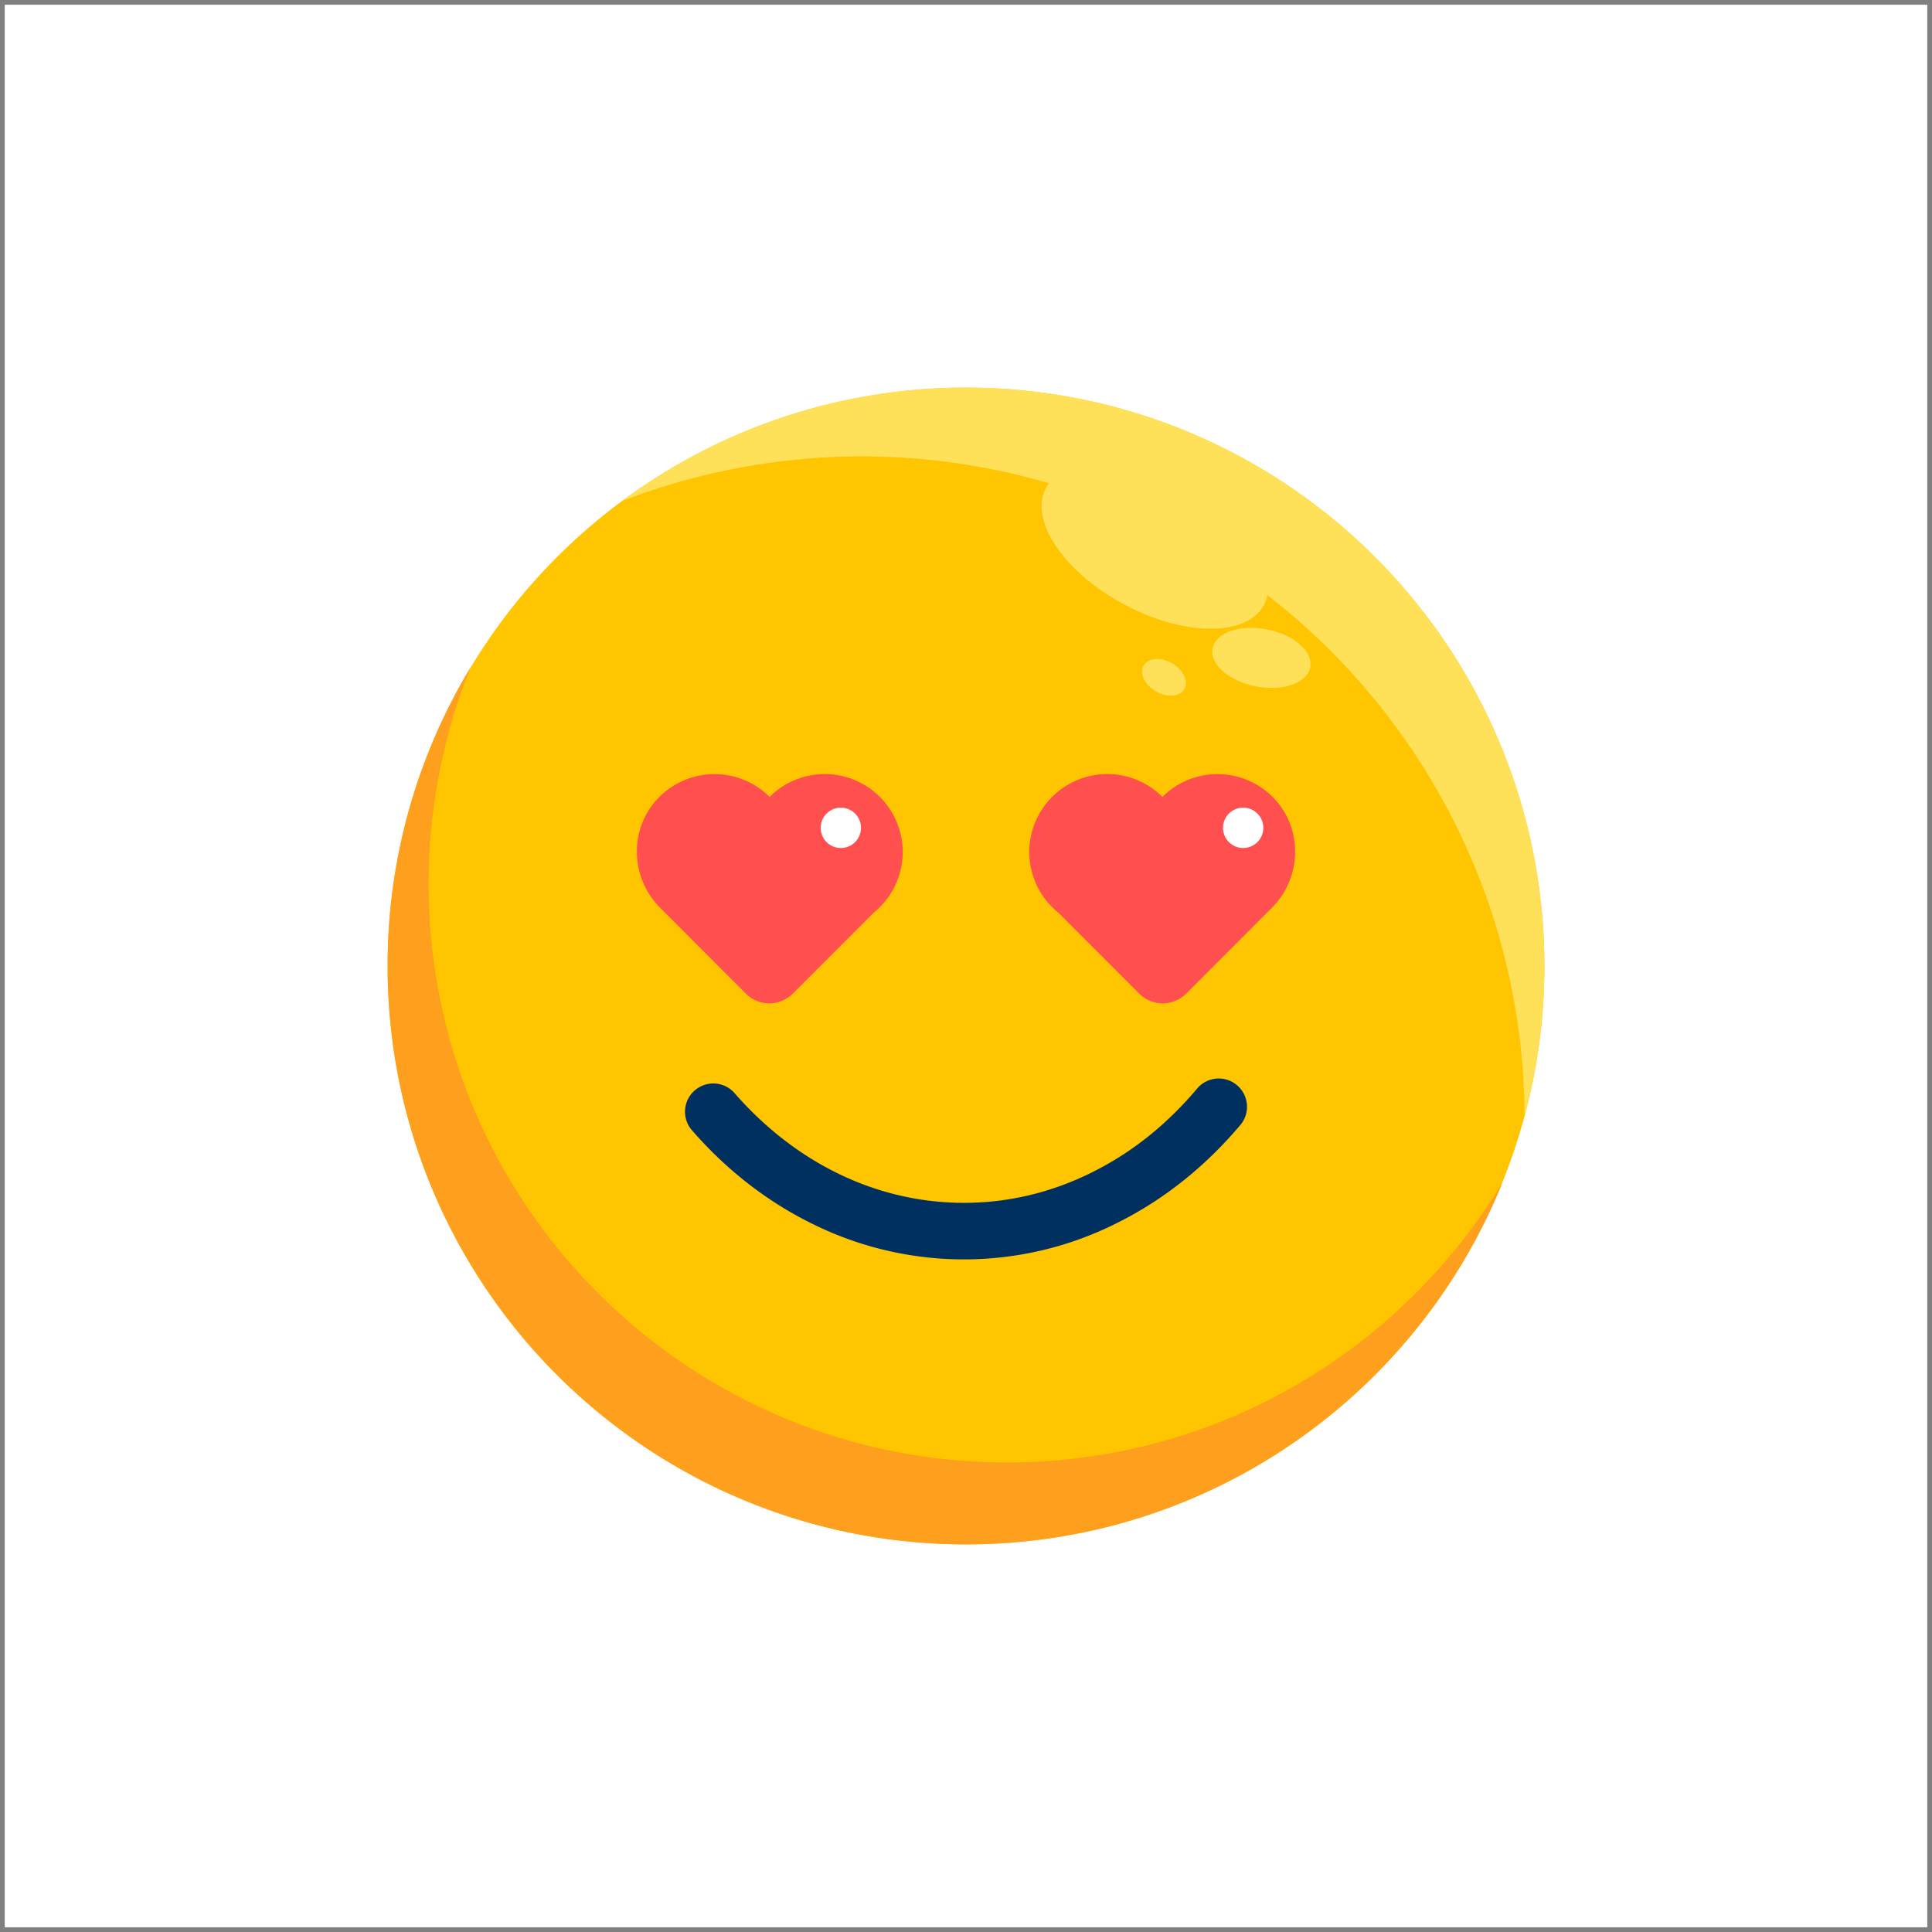 <?xml version="1.0" ?>
<svg width="800px" height="800px" viewBox="0 0 2050 2050" xmlns="http://www.w3.org/2000/svg">
<rect x="0" y="0" width="2050" height="2050" fill="#808080" stroke="none"/>
<defs>
<style>.cls-1{fill:#ffffff;}.cls-2{fill:#ffc500;}.cls-3{fill:#ff9f1e;}.cls-4{fill:#ffe059;}.cls-5{fill:#ff4f4f;}.cls-6{fill:#00305f;}</style>
</defs>
<title/>
<g data-name="Layer 1" id="Layer_1">
<rect class="cls-1" height="2040" width="2040" x="5" y="5"/>
</g>
<g data-name="Layer 3" id="Layer_3">
<circle class="cls-2" cx="1025" cy="1025" r="613.7"/>
<path class="cls-3" d="M1068.5,1551.8c-339,0-613.7-274.8-613.7-613.7a613.5,613.5,0,0,1,44.4-229.8A610.7,610.7,0,0,0,411.3,1025c0,338.9,274.8,613.7,613.7,613.7,257.7,0,478.3-158.8,569.2-383.9C1486.8,1432.8,1291.5,1551.8,1068.5,1551.8Z"/>
<path class="cls-4" d="M1025,411.3A610.4,610.4,0,0,0,659.9,531.7a706.9,706.9,0,0,1,453.2-18.9,27.8,27.8,0,0,0-3.3,5.1c-18.2,33.9,18.9,89.1,82.7,123.3s130.4,34.6,148.6.8a38.6,38.6,0,0,0,3.7-10.5c165.2,128,271.9,328.1,272.9,553.1a613.3,613.3,0,0,0,21-159.6C1638.7,686.1,1363.9,411.3,1025,411.3Z"/>
<ellipse class="cls-4" cx="1339.4" cy="698.8" rx="30.8" ry="52.8" transform="translate(396.9 1879.5) rotate(-79)"/>
<ellipse class="cls-4" cx="1235.1" cy="718.7" rx="17.2" ry="25" transform="translate(-4.9 1429) rotate(-60)"/>
<path class="cls-5" d="M933.6,845.6a82.7,82.7,0,0,0-117,0,82.7,82.7,0,0,0-117.7.8c-31.7,32.5-30.5,84.9,1.7,117l90.9,91a35.2,35.2,0,0,0,49.6,0l85.8-85.9a74,74,0,0,0,6.7-6A82.6,82.6,0,0,0,933.6,845.6Z"/>
<path class="cls-5" d="M1116.4,845.6a82.7,82.7,0,0,1,117,0,82.7,82.7,0,0,1,117.7.8c31.7,32.5,30.5,84.9-1.7,117l-90.9,91a35.2,35.2,0,0,1-49.6,0l-85.8-85.9a74,74,0,0,1-6.7-6A82.6,82.6,0,0,1,1116.4,845.6Z"/>
<circle class="cls-1" cx="892.2" cy="878.4" r="21.4"/>
<circle class="cls-1" cx="1319.1" cy="878.4" r="21.4"/>
<path class="cls-6" d="M1022.8,1336.3a361.1,361.1,0,0,1-159.7-37.2c-48.5-23.6-92.1-57.4-129.5-100.5a30,30,0,0,1,45.3-39.3c65.7,75.5,152.3,117,243.9,117,47.2,0,92.9-10.9,136-32.4s79.7-51.1,112-89.5a30,30,0,0,1,45.9,38.6c-37.6,44.7-81.7,79.9-131.1,104.5A360.5,360.5,0,0,1,1022.8,1336.3Z"/>
</g>
</svg>